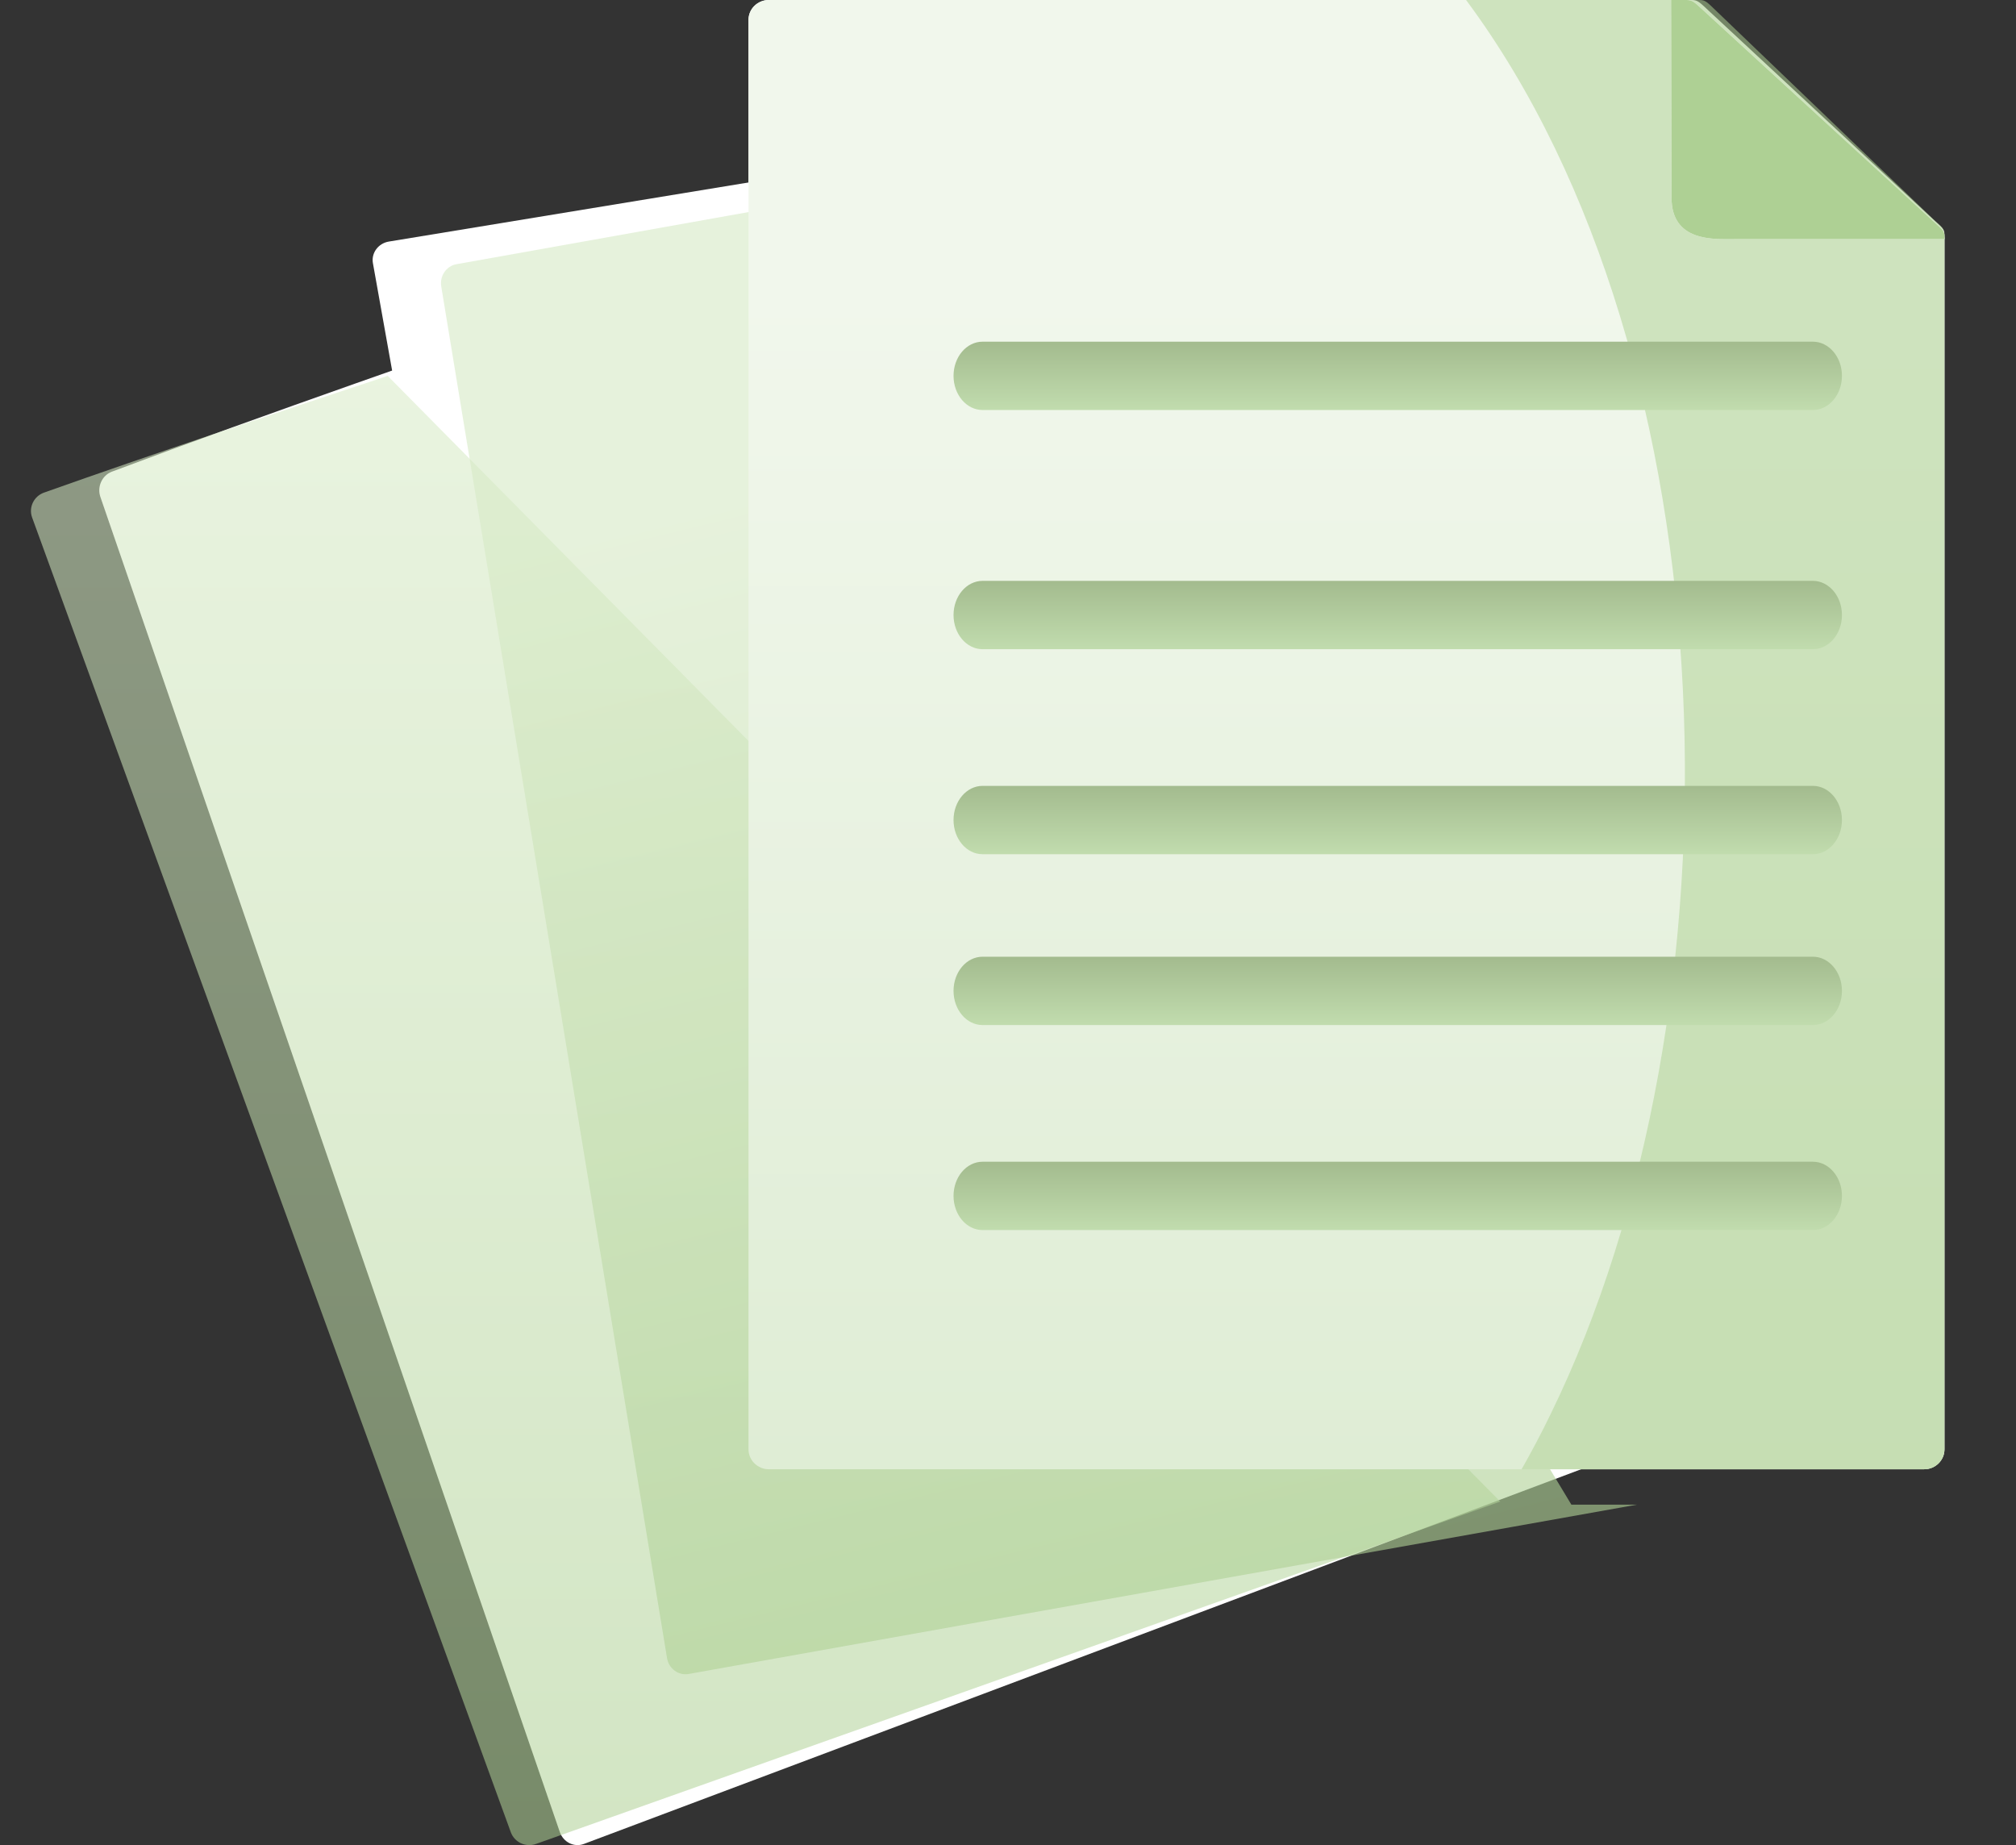 <?xml version="1.0" encoding="UTF-8"?>
<svg width="59px" height="54px" viewBox="0 0 59 54" version="1.1" xmlns="http://www.w3.org/2000/svg" xmlns:xlink="http://www.w3.org/1999/xlink">
    <rect x="0" y="0" width="59" height="54" fill="#333333" stroke="none"/>
    <title>paper</title>
    <defs>
        <linearGradient x1="50%" y1="0%" x2="50%" y2="100%" id="linearGradient-1">
            <stop stop-color="#D7EAC6" stop-opacity="0.558" offset="0%"></stop>
            <stop stop-color="#AED094" stop-opacity="0.558" offset="100%"></stop>
        </linearGradient>
        <linearGradient x1="33.623%" y1="18.122%" x2="50%" y2="100%" id="linearGradient-2">
            <stop stop-color="#D7EAC6" stop-opacity="0.61" offset="0%"></stop>
            <stop stop-color="#AED094" stop-opacity="0.61" offset="100%"></stop>
        </linearGradient>
        <linearGradient x1="50%" y1="19.844%" x2="50%" y2="100%" id="linearGradient-3">
            <stop stop-color="#F1F7EC" offset="0%"></stop>
            <stop stop-color="#DFEDD5" offset="100%"></stop>
        </linearGradient>
        <linearGradient x1="50%" y1="0%" x2="50%" y2="100%" id="linearGradient-4">
            <stop stop-color="#A3BB8E" offset="0%"></stop>
            <stop stop-color="#C1DCAE" offset="100%"></stop>
        </linearGradient>
    </defs>
    <g id="Page-1" stroke="none" stroke-width="1" fill="none" fill-rule="evenodd">
        <g id="Desktop-HD-HOMEPAGE-Copy" transform="translate(-495, -1527)">
            <g id="paper" transform="translate(496, 1527)">
                <path d="M8.986,35.02 L1.937,14.542 C1.836,14.244 1.986,13.914 2.272,13.805 C11.539,10.323 21.981,7.084 30.908,3.104 C31.307,2.841 31.62,3.101 31.792,3.598 L42.866,33.423 L45.874,42.162 C45.975,42.46 45.828,42.793 45.542,42.899 L24.35,50.861 L16.09,53.965 C15.804,54.074 15.488,53.917 15.384,53.619 L8.986,35.02 Z" id="Path" fill="#FFFFFF"></path>
                <path d="M13.555,28.057 L9.914,7.703 C9.86,7.405 10.07,7.122 10.378,7.07 L35.453,2.95 L41.196,2.043 C41.51,1.912 42.021,2.064 42.142,2.737 L48.345,32.427 L49.897,41.113 C49.951,41.408 49.742,41.694 49.434,41.746 L26.472,45.52 L17.52,46.993 C17.212,47.041 16.914,46.841 16.86,46.545 L13.555,28.057 Z" id="Path" fill="#FFFFFF"></path>
                <path d="M20.906,22.505 L20.906,42.418 C20.906,42.737 21.173,43 21.5,43 L30.985,43 L45.026,43 L47.044,43 L55.311,43 C55.639,43 55.906,42.737 55.906,42.418 L55.906,33.062 L55.906,7.219 L55.906,6.949 L49.868,6.949 C49.287,6.949 48.08,7.03 48.08,5.745 L48.067,0 L21.5,0 C21.173,0 20.906,0.26 20.906,0.579 L20.906,5.55 L20.906,7.652 L20.906,22.505 L20.906,22.505 Z" id="Path" fill="#FFFFFF"></path>
                <path d="M10.346,11 C6.925,12.137 3.536,13.264 0.287,14.417 C-0.01,14.524 -0.167,14.849 -0.061,15.143 L7.283,35.309 L13.95,53.625 C14.058,53.919 14.388,54.073 14.685,53.966 L23.293,50.909 L42.906,43.946 L10.346,11 Z" id="Path" fill="url(#linearGradient-1)"></path>
                <path d="M22.062,6 L12.355,7.733 C12.062,7.786 11.862,8.079 11.914,8.387 L12.488,11.875 L15.378,29.423 L18.522,48.53 C18.573,48.835 18.857,49.043 19.15,48.992 L27.667,47.47 L43.242,44.69 L46.906,44.036 L44.988,44.036 L22.062,6 Z" id="Path" fill="url(#linearGradient-2)"></path>
                <path d="M55.906,33.062 L55.906,7.219 L55.906,6.949 L55.906,6.86 C55.906,6.692 55.833,6.664 55.569,6.414 L49.052,0.356 C48.744,0.071 48.693,0 48.512,0 L48.067,0 L21.5,0 C21.173,0 20.906,0.26 20.906,0.579 L20.906,42.418 C20.906,42.737 21.173,43 21.5,43 L55.311,43 C55.639,43 55.906,42.737 55.906,42.418 L55.906,33.062 Z" id="Path" fill="url(#linearGradient-3)"></path>
                <path d="M55.906,33.062 L55.906,7.219 L55.906,6.949 C55.906,6.637 55.804,6.634 55.579,6.414 L49.266,0.356 C48.967,0.071 48.918,0 48.743,0 L48.312,0 L41.906,0 C49.734,10.542 50.18,29.544 44.371,41.405 C44.104,41.956 43.823,42.486 43.531,43 L45.366,43 L47.32,43 L55.33,43 C55.647,43 55.906,42.737 55.906,42.418 L55.906,33.062 Z" id="Path" fill-opacity="0.527" fill="#AED094"></path>
                <path d="M47.919,5.786 C47.919,7.08 49.151,6.999 49.744,6.999 L55.906,6.999 L55.906,6.909 C55.906,6.74 55.831,6.712 55.562,6.459 L48.911,0.359 C48.596,0.072 48.545,0 48.36,0 L47.906,0 L47.919,5.786 Z" id="Path" fill="#FFFFFF"></path>
                <path d="M55.562,6.459 L48.911,0.359 C48.596,0.072 48.545,0 48.36,0 L47.906,0 L47.919,5.786 C47.919,7.08 49.151,6.999 49.744,6.999 L55.906,6.999 L55.906,6.909 C55.906,6.74 55.831,6.712 55.562,6.459 Z" id="Path" fill="#AED094"></path>
                <path d="M52.056,12 L27.756,12 C27.286,12 26.906,11.552 26.906,11 C26.906,10.448 27.286,10 27.756,10 L52.056,10 C52.525,10 52.906,10.448 52.906,11 C52.906,11.552 52.525,12 52.056,12 Z" id="Path" fill="url(#linearGradient-4)" fill-rule="nonzero"></path>
                <path d="M52.056,19 L27.756,19 C27.286,19 26.906,18.552 26.906,18 C26.906,17.448 27.286,17 27.756,17 L52.056,17 C52.525,17 52.906,17.448 52.906,18 C52.906,18.552 52.525,19 52.056,19 Z" id="Path" fill="url(#linearGradient-4)" fill-rule="nonzero"></path>
                <path d="M52.056,25 L27.756,25 C27.286,25 26.906,24.552 26.906,24 C26.906,23.448 27.286,23 27.756,23 L52.056,23 C52.525,23 52.906,23.448 52.906,24 C52.906,24.552 52.525,25 52.056,25 Z" id="Path" fill="url(#linearGradient-4)" fill-rule="nonzero"></path>
                <path d="M52.056,30 L27.756,30 C27.286,30 26.906,29.552 26.906,29 C26.906,28.448 27.286,28 27.756,28 L52.056,28 C52.525,28 52.906,28.448 52.906,29 C52.906,29.552 52.525,30 52.056,30 Z" id="Path" fill="url(#linearGradient-4)" fill-rule="nonzero"></path>
                <path d="M52.056,36 L27.756,36 C27.286,36 26.906,35.552 26.906,35 C26.906,34.448 27.286,34 27.756,34 L52.056,34 C52.525,34 52.906,34.448 52.906,35 C52.906,35.552 52.525,36 52.056,36 Z" id="Path" fill="url(#linearGradient-4)" fill-rule="nonzero"></path>
            </g>
        </g>
    </g>
</svg>